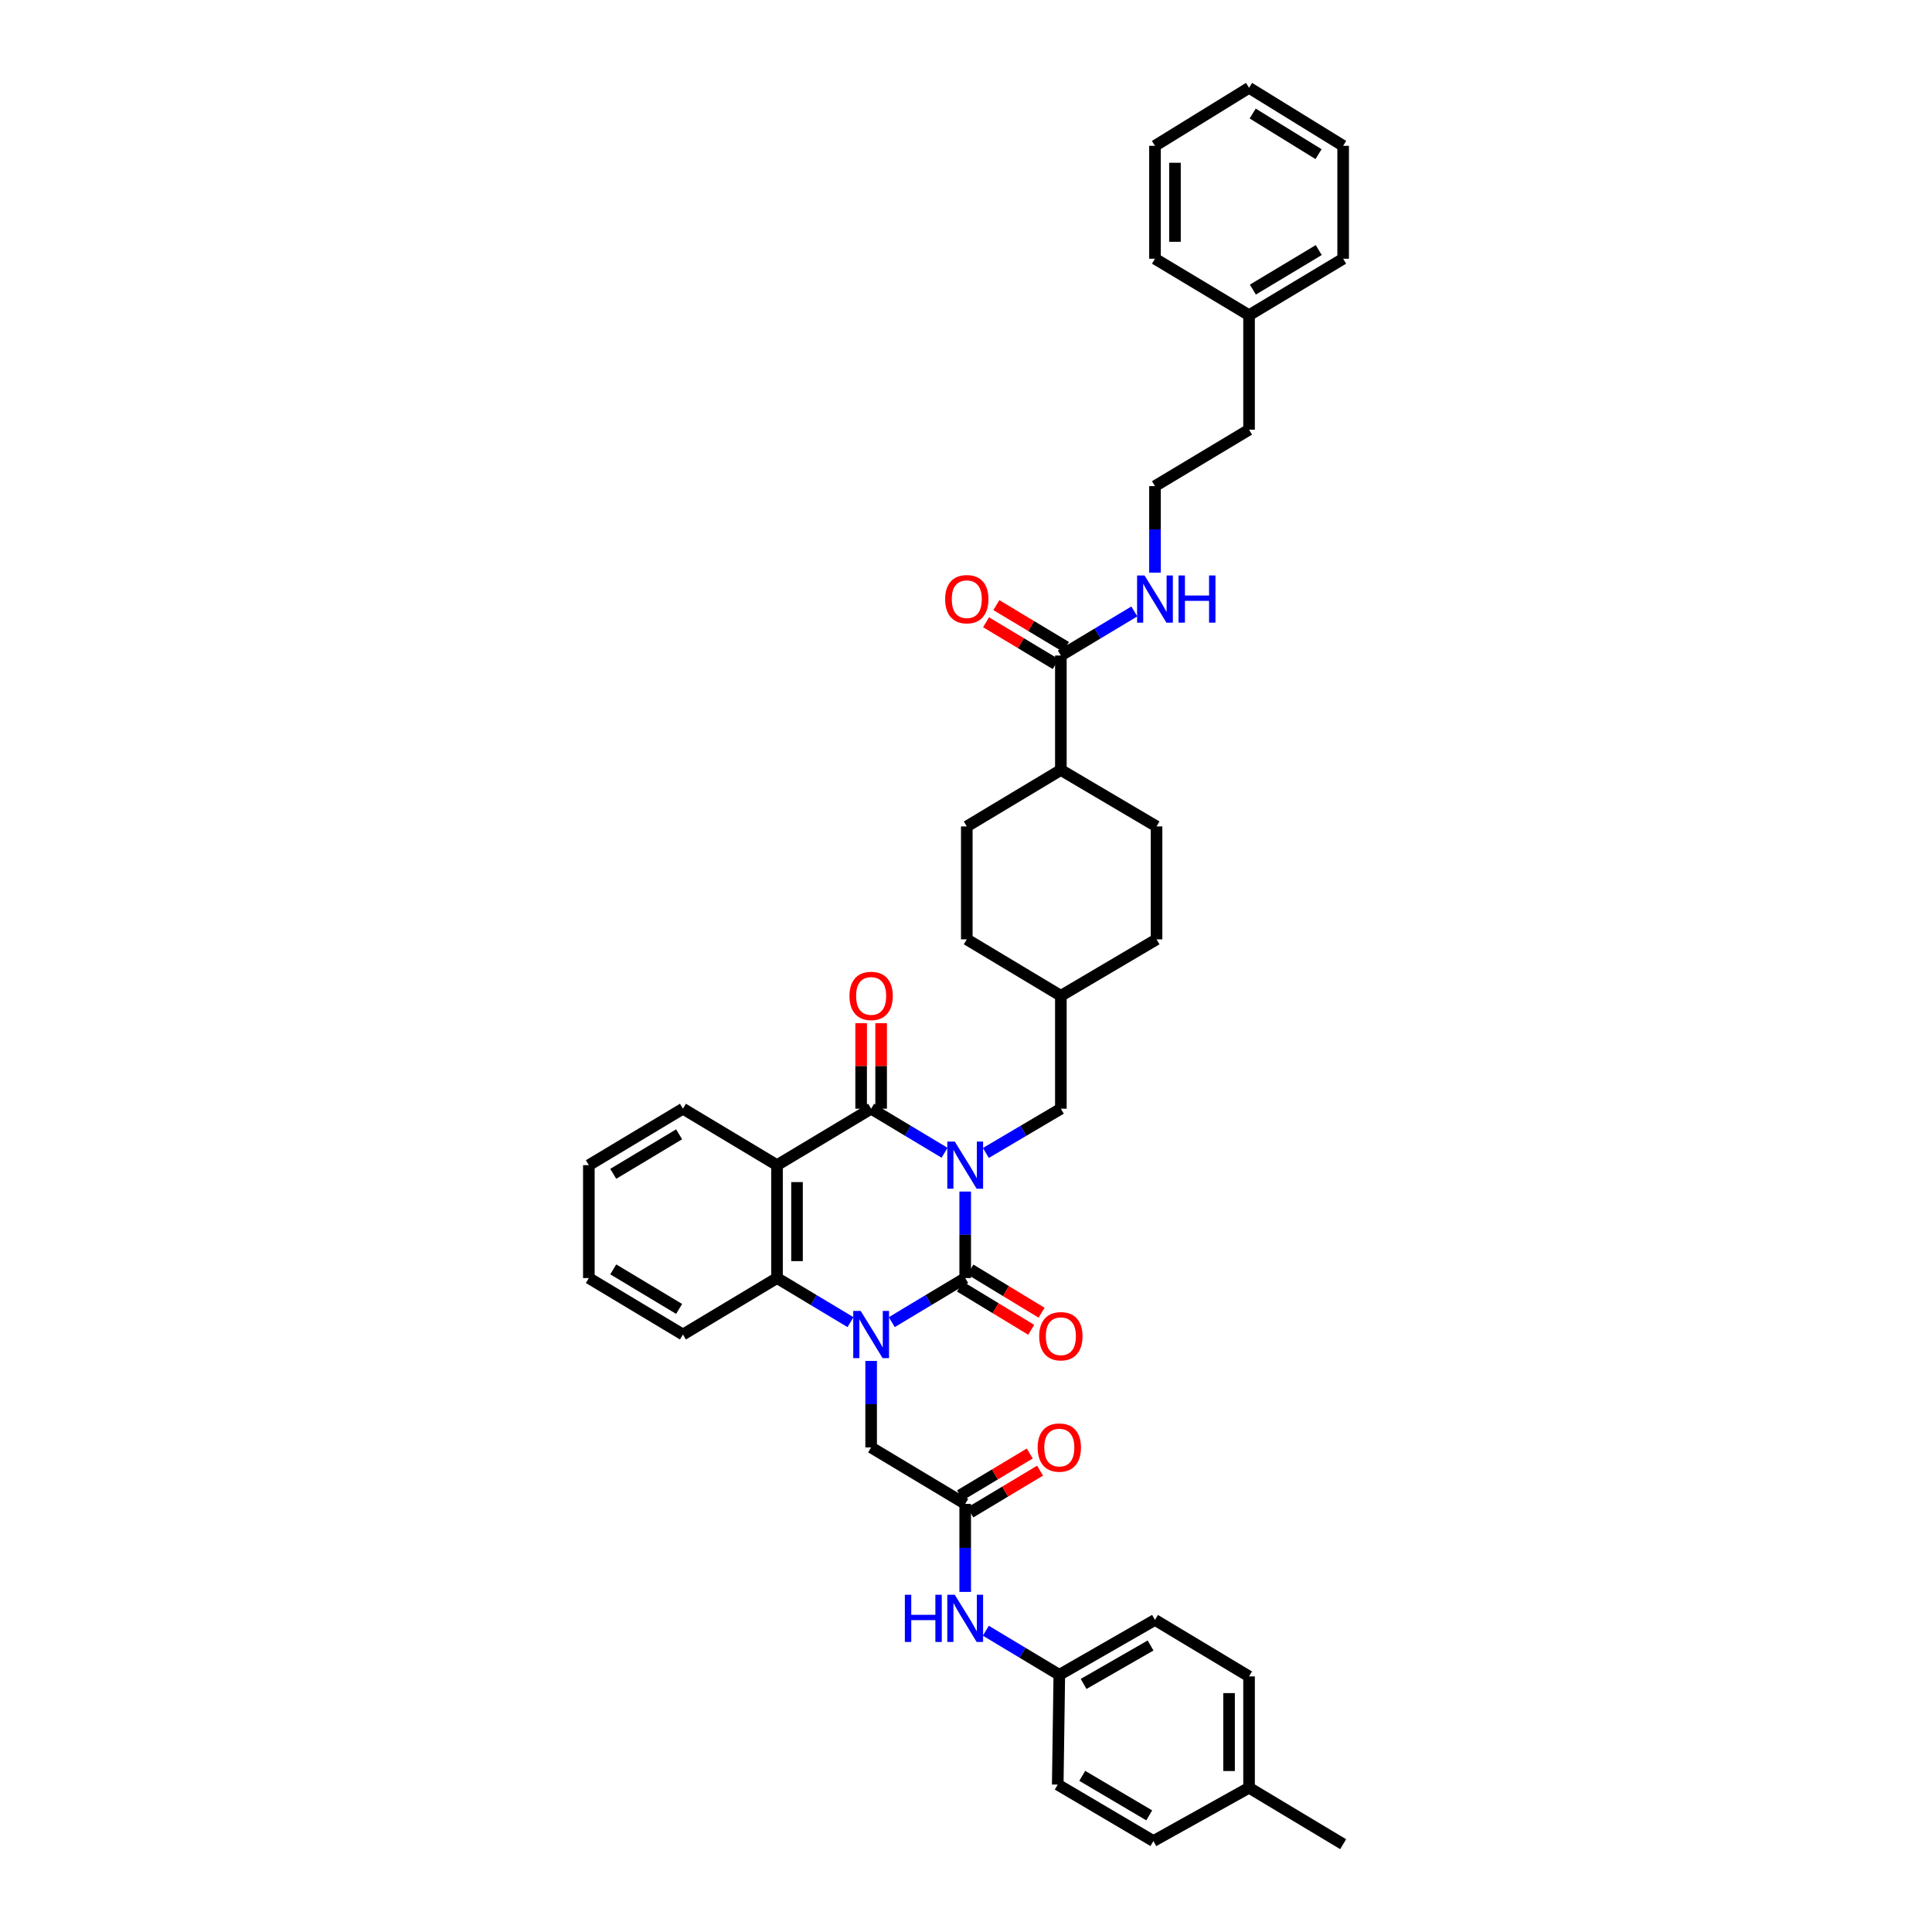 <?xml version='1.0' encoding='iso-8859-1'?>
<svg version='1.1' baseProfile='full'
              xmlns='http://www.w3.org/2000/svg'
                      xmlns:rdkit='http://www.rdkit.org/xml'
                      xmlns:xlink='http://www.w3.org/1999/xlink'
                  xml:space='preserve'
width='1000px' height='1000px' viewBox='0 0 1000 1000'>
<!-- END OF HEADER -->
<rect style='opacity:1.0;fill:#FFFFFF;stroke:none' width='1000' height='1000' x='0' y='0'> </rect>
<path class='bond-0' d='M 499.586,616.752 L 499.586,639.135' style='fill:none;fill-rule:evenodd;stroke:#0000FF;stroke-width:6px;stroke-linecap:butt;stroke-linejoin:miter;stroke-opacity:1' />
<path class='bond-0' d='M 499.586,639.135 L 499.586,661.518' style='fill:none;fill-rule:evenodd;stroke:#000000;stroke-width:6px;stroke-linecap:butt;stroke-linejoin:miter;stroke-opacity:1' />
<path class='bond-2' d='M 488.905,596.67 L 469.901,585.267' style='fill:none;fill-rule:evenodd;stroke:#0000FF;stroke-width:6px;stroke-linecap:butt;stroke-linejoin:miter;stroke-opacity:1' />
<path class='bond-2' d='M 469.901,585.267 L 450.898,573.863' style='fill:none;fill-rule:evenodd;stroke:#000000;stroke-width:6px;stroke-linecap:butt;stroke-linejoin:miter;stroke-opacity:1' />
<path class='bond-7' d='M 510.285,596.767 L 529.694,585.315' style='fill:none;fill-rule:evenodd;stroke:#0000FF;stroke-width:6px;stroke-linecap:butt;stroke-linejoin:miter;stroke-opacity:1' />
<path class='bond-7' d='M 529.694,585.315 L 549.102,573.863' style='fill:none;fill-rule:evenodd;stroke:#000000;stroke-width:6px;stroke-linecap:butt;stroke-linejoin:miter;stroke-opacity:1' />
<path class='bond-1' d='M 499.586,661.518 L 480.583,672.929' style='fill:none;fill-rule:evenodd;stroke:#000000;stroke-width:6px;stroke-linecap:butt;stroke-linejoin:miter;stroke-opacity:1' />
<path class='bond-1' d='M 480.583,672.929 L 461.579,684.339' style='fill:none;fill-rule:evenodd;stroke:#0000FF;stroke-width:6px;stroke-linecap:butt;stroke-linejoin:miter;stroke-opacity:1' />
<path class='bond-9' d='M 496.902,665.942 L 515.331,677.124' style='fill:none;fill-rule:evenodd;stroke:#000000;stroke-width:6px;stroke-linecap:butt;stroke-linejoin:miter;stroke-opacity:1' />
<path class='bond-9' d='M 515.331,677.124 L 533.76,688.306' style='fill:none;fill-rule:evenodd;stroke:#FF0000;stroke-width:6px;stroke-linecap:butt;stroke-linejoin:miter;stroke-opacity:1' />
<path class='bond-9' d='M 502.27,657.095 L 520.699,668.277' style='fill:none;fill-rule:evenodd;stroke:#000000;stroke-width:6px;stroke-linecap:butt;stroke-linejoin:miter;stroke-opacity:1' />
<path class='bond-9' d='M 520.699,668.277 L 539.128,679.459' style='fill:none;fill-rule:evenodd;stroke:#FF0000;stroke-width:6px;stroke-linecap:butt;stroke-linejoin:miter;stroke-opacity:1' />
<path class='bond-5' d='M 450.898,704.424 L 450.898,726.807' style='fill:none;fill-rule:evenodd;stroke:#0000FF;stroke-width:6px;stroke-linecap:butt;stroke-linejoin:miter;stroke-opacity:1' />
<path class='bond-5' d='M 450.898,726.807 L 450.898,749.191' style='fill:none;fill-rule:evenodd;stroke:#000000;stroke-width:6px;stroke-linecap:butt;stroke-linejoin:miter;stroke-opacity:1' />
<path class='bond-40' d='M 440.216,684.341 L 421.201,672.93' style='fill:none;fill-rule:evenodd;stroke:#0000FF;stroke-width:6px;stroke-linecap:butt;stroke-linejoin:miter;stroke-opacity:1' />
<path class='bond-40' d='M 421.201,672.93 L 402.186,661.518' style='fill:none;fill-rule:evenodd;stroke:#000000;stroke-width:6px;stroke-linecap:butt;stroke-linejoin:miter;stroke-opacity:1' />
<path class='bond-3' d='M 450.898,573.863 L 402.186,603.08' style='fill:none;fill-rule:evenodd;stroke:#000000;stroke-width:6px;stroke-linecap:butt;stroke-linejoin:miter;stroke-opacity:1' />
<path class='bond-10' d='M 456.072,573.863 L 456.072,551.739' style='fill:none;fill-rule:evenodd;stroke:#000000;stroke-width:6px;stroke-linecap:butt;stroke-linejoin:miter;stroke-opacity:1' />
<path class='bond-10' d='M 456.072,551.739 L 456.072,529.614' style='fill:none;fill-rule:evenodd;stroke:#FF0000;stroke-width:6px;stroke-linecap:butt;stroke-linejoin:miter;stroke-opacity:1' />
<path class='bond-10' d='M 445.724,573.863 L 445.724,551.739' style='fill:none;fill-rule:evenodd;stroke:#000000;stroke-width:6px;stroke-linecap:butt;stroke-linejoin:miter;stroke-opacity:1' />
<path class='bond-10' d='M 445.724,551.739 L 445.724,529.614' style='fill:none;fill-rule:evenodd;stroke:#FF0000;stroke-width:6px;stroke-linecap:butt;stroke-linejoin:miter;stroke-opacity:1' />
<path class='bond-4' d='M 402.186,603.08 L 402.186,661.518' style='fill:none;fill-rule:evenodd;stroke:#000000;stroke-width:6px;stroke-linecap:butt;stroke-linejoin:miter;stroke-opacity:1' />
<path class='bond-4' d='M 412.535,611.846 L 412.535,652.753' style='fill:none;fill-rule:evenodd;stroke:#000000;stroke-width:6px;stroke-linecap:butt;stroke-linejoin:miter;stroke-opacity:1' />
<path class='bond-19' d='M 402.186,603.08 L 353.492,573.863' style='fill:none;fill-rule:evenodd;stroke:#000000;stroke-width:6px;stroke-linecap:butt;stroke-linejoin:miter;stroke-opacity:1' />
<path class='bond-24' d='M 402.186,661.518 L 353.492,690.752' style='fill:none;fill-rule:evenodd;stroke:#000000;stroke-width:6px;stroke-linecap:butt;stroke-linejoin:miter;stroke-opacity:1' />
<path class='bond-6' d='M 450.898,749.191 L 499.586,778.407' style='fill:none;fill-rule:evenodd;stroke:#000000;stroke-width:6px;stroke-linecap:butt;stroke-linejoin:miter;stroke-opacity:1' />
<path class='bond-11' d='M 499.586,778.407 L 499.586,801.186' style='fill:none;fill-rule:evenodd;stroke:#000000;stroke-width:6px;stroke-linecap:butt;stroke-linejoin:miter;stroke-opacity:1' />
<path class='bond-11' d='M 499.586,801.186 L 499.586,823.964' style='fill:none;fill-rule:evenodd;stroke:#0000FF;stroke-width:6px;stroke-linecap:butt;stroke-linejoin:miter;stroke-opacity:1' />
<path class='bond-13' d='M 502.247,782.844 L 520.288,772.024' style='fill:none;fill-rule:evenodd;stroke:#000000;stroke-width:6px;stroke-linecap:butt;stroke-linejoin:miter;stroke-opacity:1' />
<path class='bond-13' d='M 520.288,772.024 L 538.328,761.204' style='fill:none;fill-rule:evenodd;stroke:#FF0000;stroke-width:6px;stroke-linecap:butt;stroke-linejoin:miter;stroke-opacity:1' />
<path class='bond-13' d='M 496.925,773.97 L 514.965,763.15' style='fill:none;fill-rule:evenodd;stroke:#000000;stroke-width:6px;stroke-linecap:butt;stroke-linejoin:miter;stroke-opacity:1' />
<path class='bond-13' d='M 514.965,763.15 L 533.005,752.329' style='fill:none;fill-rule:evenodd;stroke:#FF0000;stroke-width:6px;stroke-linecap:butt;stroke-linejoin:miter;stroke-opacity:1' />
<path class='bond-20' d='M 549.102,573.863 L 549.102,515.425' style='fill:none;fill-rule:evenodd;stroke:#000000;stroke-width:6px;stroke-linecap:butt;stroke-linejoin:miter;stroke-opacity:1' />
<path class='bond-8' d='M 549.102,339.292 L 549.102,398.536' style='fill:none;fill-rule:evenodd;stroke:#000000;stroke-width:6px;stroke-linecap:butt;stroke-linejoin:miter;stroke-opacity:1' />
<path class='bond-14' d='M 551.765,334.856 L 533.736,324.035' style='fill:none;fill-rule:evenodd;stroke:#000000;stroke-width:6px;stroke-linecap:butt;stroke-linejoin:miter;stroke-opacity:1' />
<path class='bond-14' d='M 533.736,324.035 L 515.707,313.214' style='fill:none;fill-rule:evenodd;stroke:#FF0000;stroke-width:6px;stroke-linecap:butt;stroke-linejoin:miter;stroke-opacity:1' />
<path class='bond-14' d='M 546.44,343.729 L 528.411,332.908' style='fill:none;fill-rule:evenodd;stroke:#000000;stroke-width:6px;stroke-linecap:butt;stroke-linejoin:miter;stroke-opacity:1' />
<path class='bond-14' d='M 528.411,332.908 L 510.381,322.087' style='fill:none;fill-rule:evenodd;stroke:#FF0000;stroke-width:6px;stroke-linecap:butt;stroke-linejoin:miter;stroke-opacity:1' />
<path class='bond-15' d='M 549.102,339.292 L 568.117,327.885' style='fill:none;fill-rule:evenodd;stroke:#000000;stroke-width:6px;stroke-linecap:butt;stroke-linejoin:miter;stroke-opacity:1' />
<path class='bond-15' d='M 568.117,327.885 L 587.132,316.478' style='fill:none;fill-rule:evenodd;stroke:#0000FF;stroke-width:6px;stroke-linecap:butt;stroke-linejoin:miter;stroke-opacity:1' />
<path class='bond-18' d='M 510.268,844.067 L 529.283,855.479' style='fill:none;fill-rule:evenodd;stroke:#0000FF;stroke-width:6px;stroke-linecap:butt;stroke-linejoin:miter;stroke-opacity:1' />
<path class='bond-18' d='M 529.283,855.479 L 548.297,866.89' style='fill:none;fill-rule:evenodd;stroke:#000000;stroke-width:6px;stroke-linecap:butt;stroke-linejoin:miter;stroke-opacity:1' />
<path class='bond-12' d='M 549.102,398.536 L 598.624,427.758' style='fill:none;fill-rule:evenodd;stroke:#000000;stroke-width:6px;stroke-linecap:butt;stroke-linejoin:miter;stroke-opacity:1' />
<path class='bond-41' d='M 549.102,398.536 L 500.414,427.758' style='fill:none;fill-rule:evenodd;stroke:#000000;stroke-width:6px;stroke-linecap:butt;stroke-linejoin:miter;stroke-opacity:1' />
<path class='bond-29' d='M 597.814,296.398 L 597.814,274.009' style='fill:none;fill-rule:evenodd;stroke:#0000FF;stroke-width:6px;stroke-linecap:butt;stroke-linejoin:miter;stroke-opacity:1' />
<path class='bond-29' d='M 597.814,274.009 L 597.814,251.62' style='fill:none;fill-rule:evenodd;stroke:#000000;stroke-width:6px;stroke-linecap:butt;stroke-linejoin:miter;stroke-opacity:1' />
<path class='bond-16' d='M 500.414,427.758 L 500.414,486.208' style='fill:none;fill-rule:evenodd;stroke:#000000;stroke-width:6px;stroke-linecap:butt;stroke-linejoin:miter;stroke-opacity:1' />
<path class='bond-17' d='M 598.624,427.758 L 598.624,486.208' style='fill:none;fill-rule:evenodd;stroke:#000000;stroke-width:6px;stroke-linecap:butt;stroke-linejoin:miter;stroke-opacity:1' />
<path class='bond-25' d='M 548.297,866.89 L 547.487,923.708' style='fill:none;fill-rule:evenodd;stroke:#000000;stroke-width:6px;stroke-linecap:butt;stroke-linejoin:miter;stroke-opacity:1' />
<path class='bond-26' d='M 548.297,866.89 L 597.814,838.467' style='fill:none;fill-rule:evenodd;stroke:#000000;stroke-width:6px;stroke-linecap:butt;stroke-linejoin:miter;stroke-opacity:1' />
<path class='bond-26' d='M 560.877,871.602 L 595.538,851.705' style='fill:none;fill-rule:evenodd;stroke:#000000;stroke-width:6px;stroke-linecap:butt;stroke-linejoin:miter;stroke-opacity:1' />
<path class='bond-35' d='M 353.492,573.863 L 304.787,603.08' style='fill:none;fill-rule:evenodd;stroke:#000000;stroke-width:6px;stroke-linecap:butt;stroke-linejoin:miter;stroke-opacity:1' />
<path class='bond-35' d='M 351.51,587.12 L 317.416,607.571' style='fill:none;fill-rule:evenodd;stroke:#000000;stroke-width:6px;stroke-linecap:butt;stroke-linejoin:miter;stroke-opacity:1' />
<path class='bond-21' d='M 549.102,515.425 L 500.414,486.208' style='fill:none;fill-rule:evenodd;stroke:#000000;stroke-width:6px;stroke-linecap:butt;stroke-linejoin:miter;stroke-opacity:1' />
<path class='bond-22' d='M 549.102,515.425 L 598.624,486.208' style='fill:none;fill-rule:evenodd;stroke:#000000;stroke-width:6px;stroke-linecap:butt;stroke-linejoin:miter;stroke-opacity:1' />
<path class='bond-23' d='M 646.508,925.329 L 646.508,867.701' style='fill:none;fill-rule:evenodd;stroke:#000000;stroke-width:6px;stroke-linecap:butt;stroke-linejoin:miter;stroke-opacity:1' />
<path class='bond-23' d='M 636.16,916.685 L 636.16,876.345' style='fill:none;fill-rule:evenodd;stroke:#000000;stroke-width:6px;stroke-linecap:butt;stroke-linejoin:miter;stroke-opacity:1' />
<path class='bond-32' d='M 646.508,925.329 L 695.213,954.545' style='fill:none;fill-rule:evenodd;stroke:#000000;stroke-width:6px;stroke-linecap:butt;stroke-linejoin:miter;stroke-opacity:1' />
<path class='bond-43' d='M 646.508,925.329 L 597.003,952.924' style='fill:none;fill-rule:evenodd;stroke:#000000;stroke-width:6px;stroke-linecap:butt;stroke-linejoin:miter;stroke-opacity:1' />
<path class='bond-42' d='M 353.492,690.752 L 304.787,661.518' style='fill:none;fill-rule:evenodd;stroke:#000000;stroke-width:6px;stroke-linecap:butt;stroke-linejoin:miter;stroke-opacity:1' />
<path class='bond-42' d='M 351.512,677.494 L 317.418,657.031' style='fill:none;fill-rule:evenodd;stroke:#000000;stroke-width:6px;stroke-linecap:butt;stroke-linejoin:miter;stroke-opacity:1' />
<path class='bond-28' d='M 547.487,923.708 L 597.003,952.924' style='fill:none;fill-rule:evenodd;stroke:#000000;stroke-width:6px;stroke-linecap:butt;stroke-linejoin:miter;stroke-opacity:1' />
<path class='bond-28' d='M 560.173,919.178 L 594.834,939.629' style='fill:none;fill-rule:evenodd;stroke:#000000;stroke-width:6px;stroke-linecap:butt;stroke-linejoin:miter;stroke-opacity:1' />
<path class='bond-27' d='M 597.814,838.467 L 646.508,867.701' style='fill:none;fill-rule:evenodd;stroke:#000000;stroke-width:6px;stroke-linecap:butt;stroke-linejoin:miter;stroke-opacity:1' />
<path class='bond-31' d='M 597.814,251.62 L 646.508,222.403' style='fill:none;fill-rule:evenodd;stroke:#000000;stroke-width:6px;stroke-linecap:butt;stroke-linejoin:miter;stroke-opacity:1' />
<path class='bond-30' d='M 646.508,163.154 L 646.508,222.403' style='fill:none;fill-rule:evenodd;stroke:#000000;stroke-width:6px;stroke-linecap:butt;stroke-linejoin:miter;stroke-opacity:1' />
<path class='bond-33' d='M 646.508,163.154 L 695.213,133.92' style='fill:none;fill-rule:evenodd;stroke:#000000;stroke-width:6px;stroke-linecap:butt;stroke-linejoin:miter;stroke-opacity:1' />
<path class='bond-33' d='M 648.488,149.896 L 682.582,129.433' style='fill:none;fill-rule:evenodd;stroke:#000000;stroke-width:6px;stroke-linecap:butt;stroke-linejoin:miter;stroke-opacity:1' />
<path class='bond-34' d='M 646.508,163.154 L 597.814,133.92' style='fill:none;fill-rule:evenodd;stroke:#000000;stroke-width:6px;stroke-linecap:butt;stroke-linejoin:miter;stroke-opacity:1' />
<path class='bond-38' d='M 695.213,133.92 L 695.213,75.482' style='fill:none;fill-rule:evenodd;stroke:#000000;stroke-width:6px;stroke-linecap:butt;stroke-linejoin:miter;stroke-opacity:1' />
<path class='bond-37' d='M 597.814,133.92 L 597.814,75.482' style='fill:none;fill-rule:evenodd;stroke:#000000;stroke-width:6px;stroke-linecap:butt;stroke-linejoin:miter;stroke-opacity:1' />
<path class='bond-37' d='M 608.162,125.155 L 608.162,84.247' style='fill:none;fill-rule:evenodd;stroke:#000000;stroke-width:6px;stroke-linecap:butt;stroke-linejoin:miter;stroke-opacity:1' />
<path class='bond-36' d='M 304.787,603.08 L 304.787,661.518' style='fill:none;fill-rule:evenodd;stroke:#000000;stroke-width:6px;stroke-linecap:butt;stroke-linejoin:miter;stroke-opacity:1' />
<path class='bond-39' d='M 597.814,75.482 L 646.508,45.455' style='fill:none;fill-rule:evenodd;stroke:#000000;stroke-width:6px;stroke-linecap:butt;stroke-linejoin:miter;stroke-opacity:1' />
<path class='bond-44' d='M 695.213,75.482 L 646.508,45.455' style='fill:none;fill-rule:evenodd;stroke:#000000;stroke-width:6px;stroke-linecap:butt;stroke-linejoin:miter;stroke-opacity:1' />
<path class='bond-44' d='M 682.477,79.786 L 648.383,58.767' style='fill:none;fill-rule:evenodd;stroke:#000000;stroke-width:6px;stroke-linecap:butt;stroke-linejoin:miter;stroke-opacity:1' />
<path  class='atom-0' d='M 494.188 590.869
L 502.19 603.804
Q 502.984 605.08, 504.26 607.392
Q 505.536 609.703, 505.605 609.841
L 505.605 590.869
L 508.848 590.869
L 508.848 615.291
L 505.502 615.291
L 496.913 601.148
Q 495.912 599.492, 494.843 597.595
Q 493.808 595.698, 493.498 595.112
L 493.498 615.291
L 490.324 615.291
L 490.324 590.869
L 494.188 590.869
' fill='#0000FF'/>
<path  class='atom-2' d='M 445.499 678.541
L 453.502 691.477
Q 454.295 692.753, 455.572 695.064
Q 456.848 697.375, 456.917 697.513
L 456.917 678.541
L 460.159 678.541
L 460.159 702.963
L 456.813 702.963
L 448.224 688.82
Q 447.224 687.165, 446.155 685.268
Q 445.12 683.37, 444.81 682.784
L 444.81 702.963
L 441.636 702.963
L 441.636 678.541
L 445.499 678.541
' fill='#0000FF'/>
<path  class='atom-10' d='M 537.892 691.632
Q 537.892 685.768, 540.789 682.491
Q 543.687 679.214, 549.102 679.214
Q 554.518 679.214, 557.415 682.491
Q 560.313 685.768, 560.313 691.632
Q 560.313 697.565, 557.381 700.945
Q 554.449 704.291, 549.102 704.291
Q 543.721 704.291, 540.789 700.945
Q 537.892 697.599, 537.892 691.632
M 549.102 701.532
Q 552.828 701.532, 554.828 699.048
Q 556.863 696.53, 556.863 691.632
Q 556.863 686.837, 554.828 684.422
Q 552.828 681.973, 549.102 681.973
Q 545.377 681.973, 543.342 684.388
Q 541.341 686.803, 541.341 691.632
Q 541.341 696.564, 543.342 699.048
Q 545.377 701.532, 549.102 701.532
' fill='#FF0000'/>
<path  class='atom-11' d='M 439.687 515.494
Q 439.687 509.63, 442.585 506.353
Q 445.482 503.076, 450.898 503.076
Q 456.313 503.076, 459.211 506.353
Q 462.108 509.63, 462.108 515.494
Q 462.108 521.427, 459.176 524.807
Q 456.244 528.153, 450.898 528.153
Q 445.517 528.153, 442.585 524.807
Q 439.687 521.461, 439.687 515.494
M 450.898 525.393
Q 454.623 525.393, 456.624 522.91
Q 458.659 520.392, 458.659 515.494
Q 458.659 510.699, 456.624 508.284
Q 454.623 505.835, 450.898 505.835
Q 447.172 505.835, 445.137 508.25
Q 443.137 510.664, 443.137 515.494
Q 443.137 520.426, 445.137 522.91
Q 447.172 525.393, 450.898 525.393
' fill='#FF0000'/>
<path  class='atom-12' d='M 468.352 825.446
L 471.663 825.446
L 471.663 835.828
L 484.15 835.828
L 484.15 825.446
L 487.461 825.446
L 487.461 849.867
L 484.15 849.867
L 484.15 838.588
L 471.663 838.588
L 471.663 849.867
L 468.352 849.867
L 468.352 825.446
' fill='#0000FF'/>
<path  class='atom-12' d='M 494.188 825.446
L 502.19 838.381
Q 502.984 839.657, 504.26 841.968
Q 505.536 844.279, 505.605 844.417
L 505.605 825.446
L 508.848 825.446
L 508.848 849.867
L 505.502 849.867
L 496.913 835.725
Q 495.912 834.069, 494.843 832.172
Q 493.808 830.275, 493.498 829.688
L 493.498 849.867
L 490.324 849.867
L 490.324 825.446
L 494.188 825.446
' fill='#0000FF'/>
<path  class='atom-14' d='M 537.087 749.26
Q 537.087 743.396, 539.984 740.119
Q 542.882 736.842, 548.297 736.842
Q 553.713 736.842, 556.61 740.119
Q 559.508 743.396, 559.508 749.26
Q 559.508 755.193, 556.576 758.573
Q 553.644 761.919, 548.297 761.919
Q 542.916 761.919, 539.984 758.573
Q 537.087 755.227, 537.087 749.26
M 548.297 759.16
Q 552.023 759.16, 554.023 756.676
Q 556.059 754.158, 556.059 749.26
Q 556.059 744.465, 554.023 742.051
Q 552.023 739.601, 548.297 739.601
Q 544.572 739.601, 542.537 742.016
Q 540.536 744.431, 540.536 749.26
Q 540.536 754.192, 542.537 756.676
Q 544.572 759.16, 548.297 759.16
' fill='#FF0000'/>
<path  class='atom-15' d='M 489.203 310.139
Q 489.203 304.275, 492.101 300.998
Q 494.998 297.721, 500.414 297.721
Q 505.829 297.721, 508.727 300.998
Q 511.624 304.275, 511.624 310.139
Q 511.624 316.072, 508.693 319.452
Q 505.761 322.798, 500.414 322.798
Q 495.033 322.798, 492.101 319.452
Q 489.203 316.106, 489.203 310.139
M 500.414 320.039
Q 504.139 320.039, 506.14 317.555
Q 508.175 315.037, 508.175 310.139
Q 508.175 305.344, 506.14 302.93
Q 504.139 300.481, 500.414 300.481
Q 496.689 300.481, 494.653 302.895
Q 492.653 305.31, 492.653 310.139
Q 492.653 315.072, 494.653 317.555
Q 496.689 320.039, 500.414 320.039
' fill='#FF0000'/>
<path  class='atom-16' d='M 592.415 297.859
L 600.418 310.794
Q 601.211 312.071, 602.488 314.382
Q 603.764 316.693, 603.833 316.831
L 603.833 297.859
L 607.075 297.859
L 607.075 322.281
L 603.729 322.281
L 595.14 308.138
Q 594.14 306.483, 593.071 304.585
Q 592.036 302.688, 591.725 302.102
L 591.725 322.281
L 588.552 322.281
L 588.552 297.859
L 592.415 297.859
' fill='#0000FF'/>
<path  class='atom-16' d='M 610.007 297.859
L 613.319 297.859
L 613.319 308.242
L 625.806 308.242
L 625.806 297.859
L 629.117 297.859
L 629.117 322.281
L 625.806 322.281
L 625.806 311.001
L 613.319 311.001
L 613.319 322.281
L 610.007 322.281
L 610.007 297.859
' fill='#0000FF'/>
</svg>
